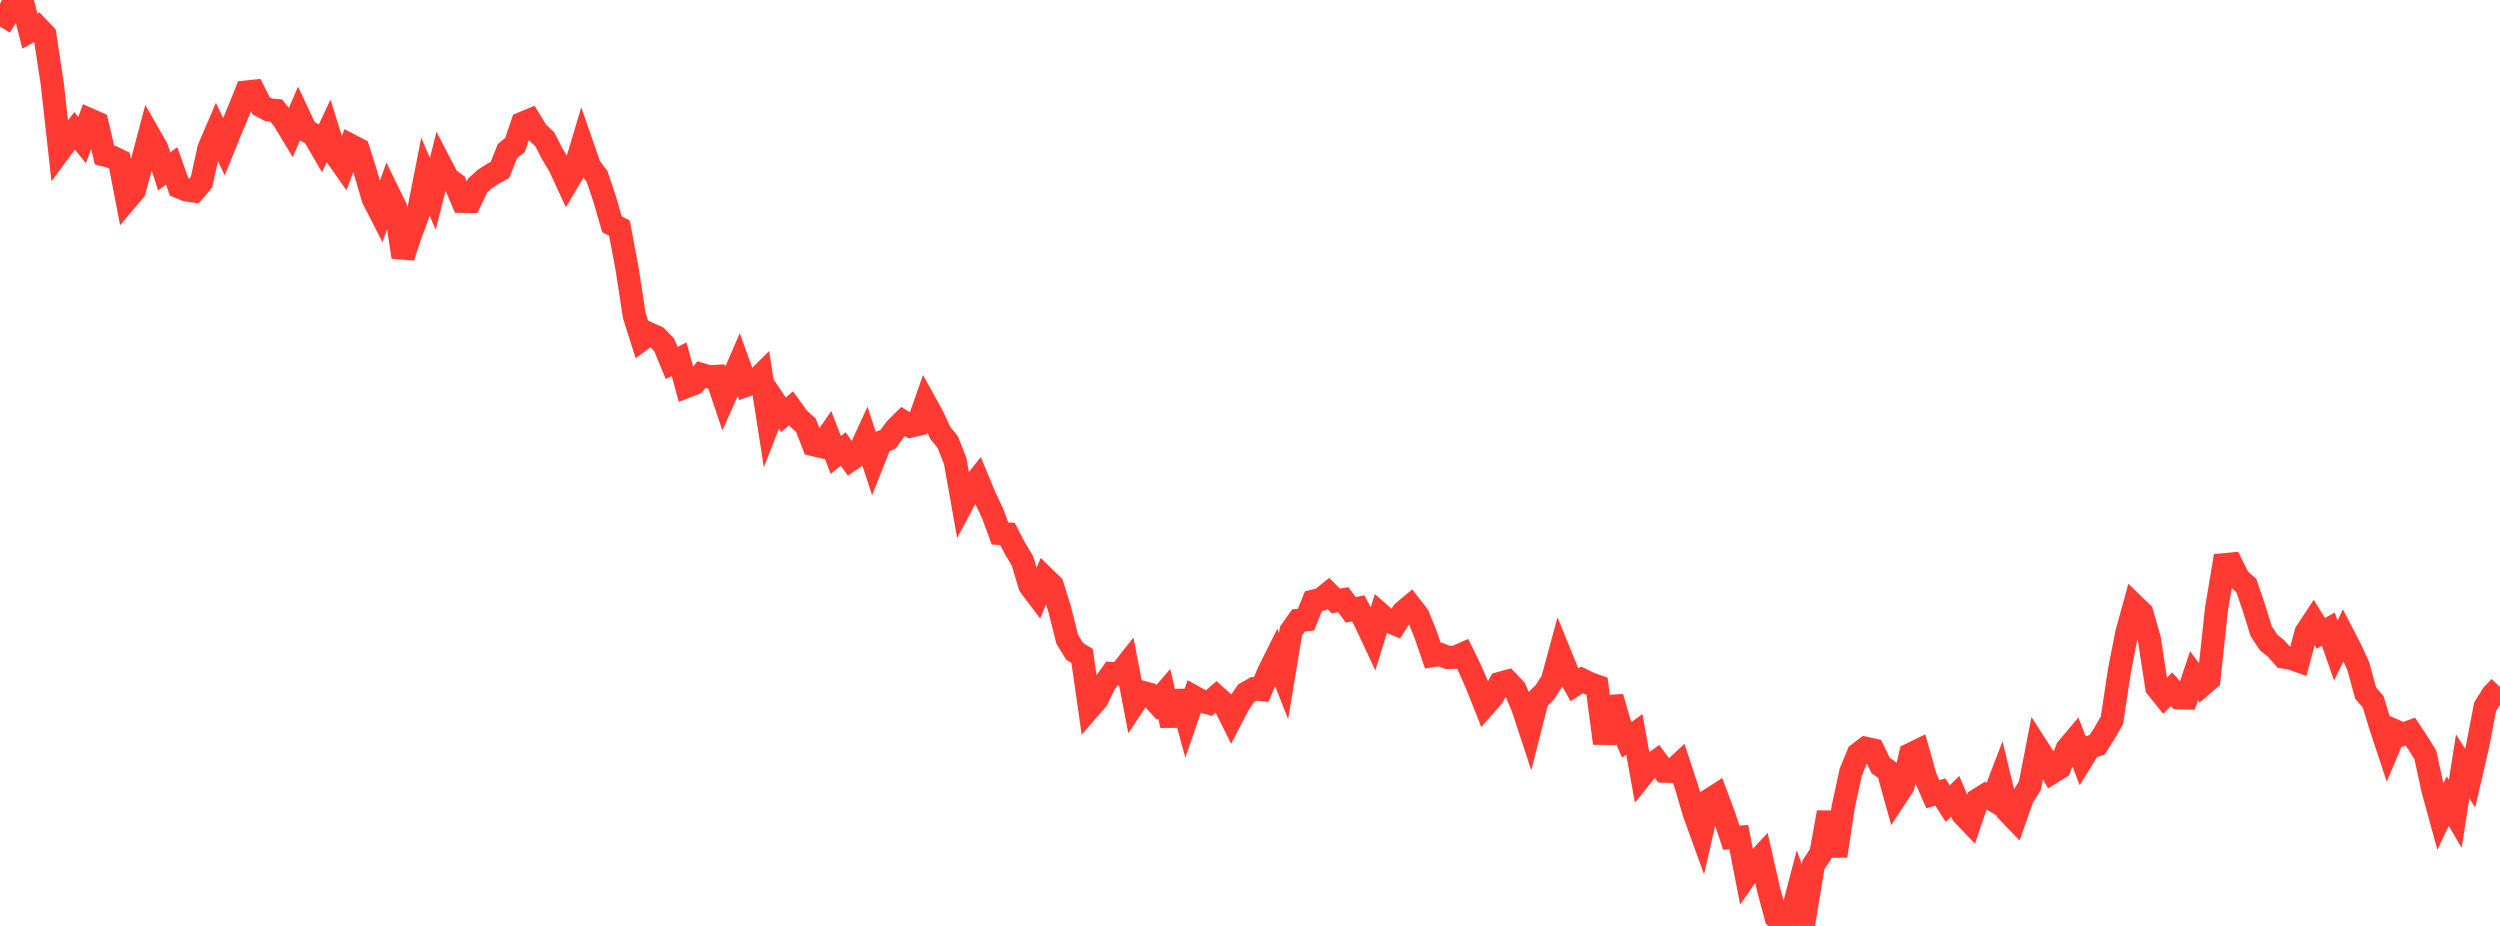 <?xml version="1.0" standalone="no"?>
<!DOCTYPE svg PUBLIC "-//W3C//DTD SVG 1.1//EN" "http://www.w3.org/Graphics/SVG/1.1/DTD/svg11.dtd">

<svg width="135" height="50" viewBox="0 0 135 50" preserveAspectRatio="none" 
  xmlns="http://www.w3.org/2000/svg"
  xmlns:xlink="http://www.w3.org/1999/xlink">


<polyline points="0.0, 1.433 0.403, 0.785 0.806, 0.0 1.209, 0.082 1.612, 1.68 2.015, 1.451 2.418, 1.871 2.821, 4.508 3.224, 8.139 3.627, 7.594 4.03, 7.063 4.433, 7.564 4.836, 6.465 5.239, 6.643 5.642, 8.371 6.045, 8.477 6.448, 8.671 6.851, 10.761 7.254, 10.283 7.657, 8.813 8.06, 7.298 8.463, 8.004 8.866, 9.26 9.269, 8.956 9.672, 10.093 10.075, 10.257 10.478, 10.312 10.881, 9.839 11.284, 8.01 11.687, 7.07 12.09, 7.92 12.493, 6.928 12.896, 5.966 13.299, 4.969 13.701, 4.925 14.104, 5.716 14.507, 5.931 14.91, 5.966 15.313, 6.459 15.716, 7.125 16.119, 6.195 16.522, 7.05 16.925, 7.266 17.328, 7.959 17.731, 7.095 18.134, 8.371 18.537, 8.945 18.94, 7.854 19.343, 8.064 19.746, 9.349 20.149, 10.722 20.552, 11.509 20.955, 10.381 21.358, 11.205 21.761, 13.878 22.164, 12.664 22.567, 11.579 22.97, 9.534 23.373, 10.468 23.776, 8.863 24.179, 9.639 24.582, 9.93 24.985, 10.872 25.388, 10.876 25.791, 10.019 26.194, 9.657 26.597, 9.397 27.0, 9.173 27.403, 8.155 27.806, 7.834 28.209, 6.658 28.612, 6.492 29.015, 7.149 29.418, 7.519 29.821, 8.311 30.224, 8.981 30.627, 9.852 31.03, 9.173 31.433, 7.826 31.836, 8.989 32.239, 9.526 32.642, 10.723 33.045, 12.109 33.448, 12.32 33.851, 14.447 34.254, 17.053 34.657, 18.325 35.06, 18.029 35.463, 18.21 35.866, 18.625 36.269, 19.602 36.672, 19.396 37.075, 20.868 37.478, 20.713 37.881, 20.228 38.284, 20.348 38.687, 20.325 39.09, 21.526 39.493, 20.619 39.896, 19.686 40.299, 20.804 40.701, 20.662 41.104, 20.261 41.507, 22.842 41.91, 21.802 42.313, 22.398 42.716, 22.049 43.119, 22.6 43.522, 22.966 43.925, 24.01 44.328, 24.106 44.731, 23.523 45.134, 24.569 45.537, 24.246 45.94, 24.823 46.343, 24.552 46.746, 23.672 47.149, 24.904 47.552, 23.887 47.955, 23.717 48.358, 23.164 48.761, 22.763 49.164, 23.007 49.567, 22.916 49.97, 21.77 50.373, 22.499 50.776, 23.377 51.179, 23.873 51.582, 24.905 51.985, 27.164 52.388, 26.405 52.791, 25.899 53.194, 26.875 53.597, 27.71 54.0, 28.807 54.403, 28.834 54.806, 29.61 55.209, 30.28 55.612, 31.625 56.015, 32.161 56.418, 31.213 56.821, 31.606 57.224, 32.904 57.627, 34.514 58.03, 35.172 58.433, 35.419 58.836, 38.228 59.239, 37.765 59.642, 36.934 60.045, 36.369 60.448, 36.398 60.851, 35.885 61.254, 37.981 61.657, 37.376 62.06, 37.483 62.463, 37.931 62.866, 37.462 63.269, 39.168 63.672, 37.344 64.075, 38.804 64.478, 37.637 64.881, 37.861 65.284, 37.968 65.687, 37.615 66.09, 37.977 66.493, 38.789 66.896, 38.011 67.299, 37.427 67.701, 37.197 68.104, 37.237 68.507, 36.289 68.91, 35.482 69.313, 36.506 69.716, 34.076 70.119, 33.501 70.522, 33.464 70.925, 32.463 71.328, 32.367 71.731, 32.044 72.134, 32.451 72.537, 32.385 72.94, 32.933 73.343, 32.851 73.746, 33.614 74.149, 34.476 74.552, 33.181 74.955, 33.533 75.358, 33.7 75.761, 33.059 76.164, 32.72 76.567, 33.238 76.97, 34.232 77.373, 35.402 77.776, 35.34 78.179, 35.502 78.582, 35.492 78.985, 35.315 79.388, 36.135 79.791, 37.064 80.194, 38.079 80.597, 37.62 81.0, 36.901 81.403, 36.79 81.806, 37.213 82.209, 38.145 82.612, 39.366 83.015, 37.782 83.418, 37.385 83.821, 36.766 84.224, 35.282 84.627, 36.272 85.03, 36.979 85.433, 36.713 85.836, 36.911 86.239, 37.053 86.642, 40.136 87.045, 37.647 87.448, 39.034 87.851, 39.949 88.254, 39.653 88.657, 41.889 89.06, 41.39 89.463, 41.096 89.866, 41.643 90.269, 41.657 90.672, 41.286 91.075, 42.507 91.478, 43.893 91.881, 45.003 92.284, 43.215 92.687, 42.956 93.09, 44.036 93.493, 45.235 93.896, 45.208 94.299, 47.276 94.701, 46.695 95.104, 46.264 95.507, 48.045 95.91, 49.549 96.313, 50.0 96.716, 49.545 97.119, 48.011 97.522, 49.121 97.925, 46.696 98.328, 46.093 98.731, 43.87 99.134, 46.222 99.537, 43.565 99.94, 41.695 100.343, 40.714 100.746, 40.409 101.149, 40.498 101.552, 41.332 101.955, 41.617 102.358, 43.064 102.761, 42.452 103.164, 40.739 103.567, 40.543 103.97, 41.962 104.373, 42.889 104.776, 42.767 105.179, 43.397 105.582, 42.996 105.985, 43.958 106.388, 44.383 106.791, 43.192 107.194, 42.941 107.597, 43.181 108.0, 42.13 108.403, 43.803 108.806, 44.223 109.209, 43.08 109.612, 42.432 110.015, 40.36 110.418, 40.984 110.821, 41.699 111.224, 41.448 111.627, 40.43 112.03, 39.952 112.433, 41 112.836, 40.346 113.239, 40.226 113.642, 39.598 114.045, 38.894 114.448, 36.228 114.851, 34.168 115.254, 32.704 115.657, 33.093 116.06, 34.48 116.463, 37.116 116.866, 37.615 117.269, 37.219 117.672, 37.683 118.075, 37.692 118.478, 36.49 118.881, 37.029 119.284, 36.682 119.687, 32.918 120.09, 30.496 120.493, 30.456 120.896, 31.259 121.299, 31.612 121.701, 32.792 122.104, 34.083 122.507, 34.695 122.91, 35.019 123.313, 35.479 123.716, 35.544 124.119, 35.687 124.522, 34.159 124.925, 33.549 125.328, 34.197 125.731, 33.978 126.134, 35.13 126.537, 34.3 126.94, 35.08 127.343, 35.961 127.746, 37.43 128.149, 37.892 128.552, 39.221 128.955, 40.435 129.358, 39.477 129.761, 39.654 130.164, 39.508 130.567, 40.117 130.97, 40.767 131.373, 42.634 131.776, 44.103 132.179, 43.257 132.582, 43.95 132.985, 41.386 133.388, 42.018 133.791, 40.282 134.194, 38.171 134.597, 37.517 135.0, 37.099" fill="none" stroke="#ff3a33" stroke-width="1.25"/>

</svg>
